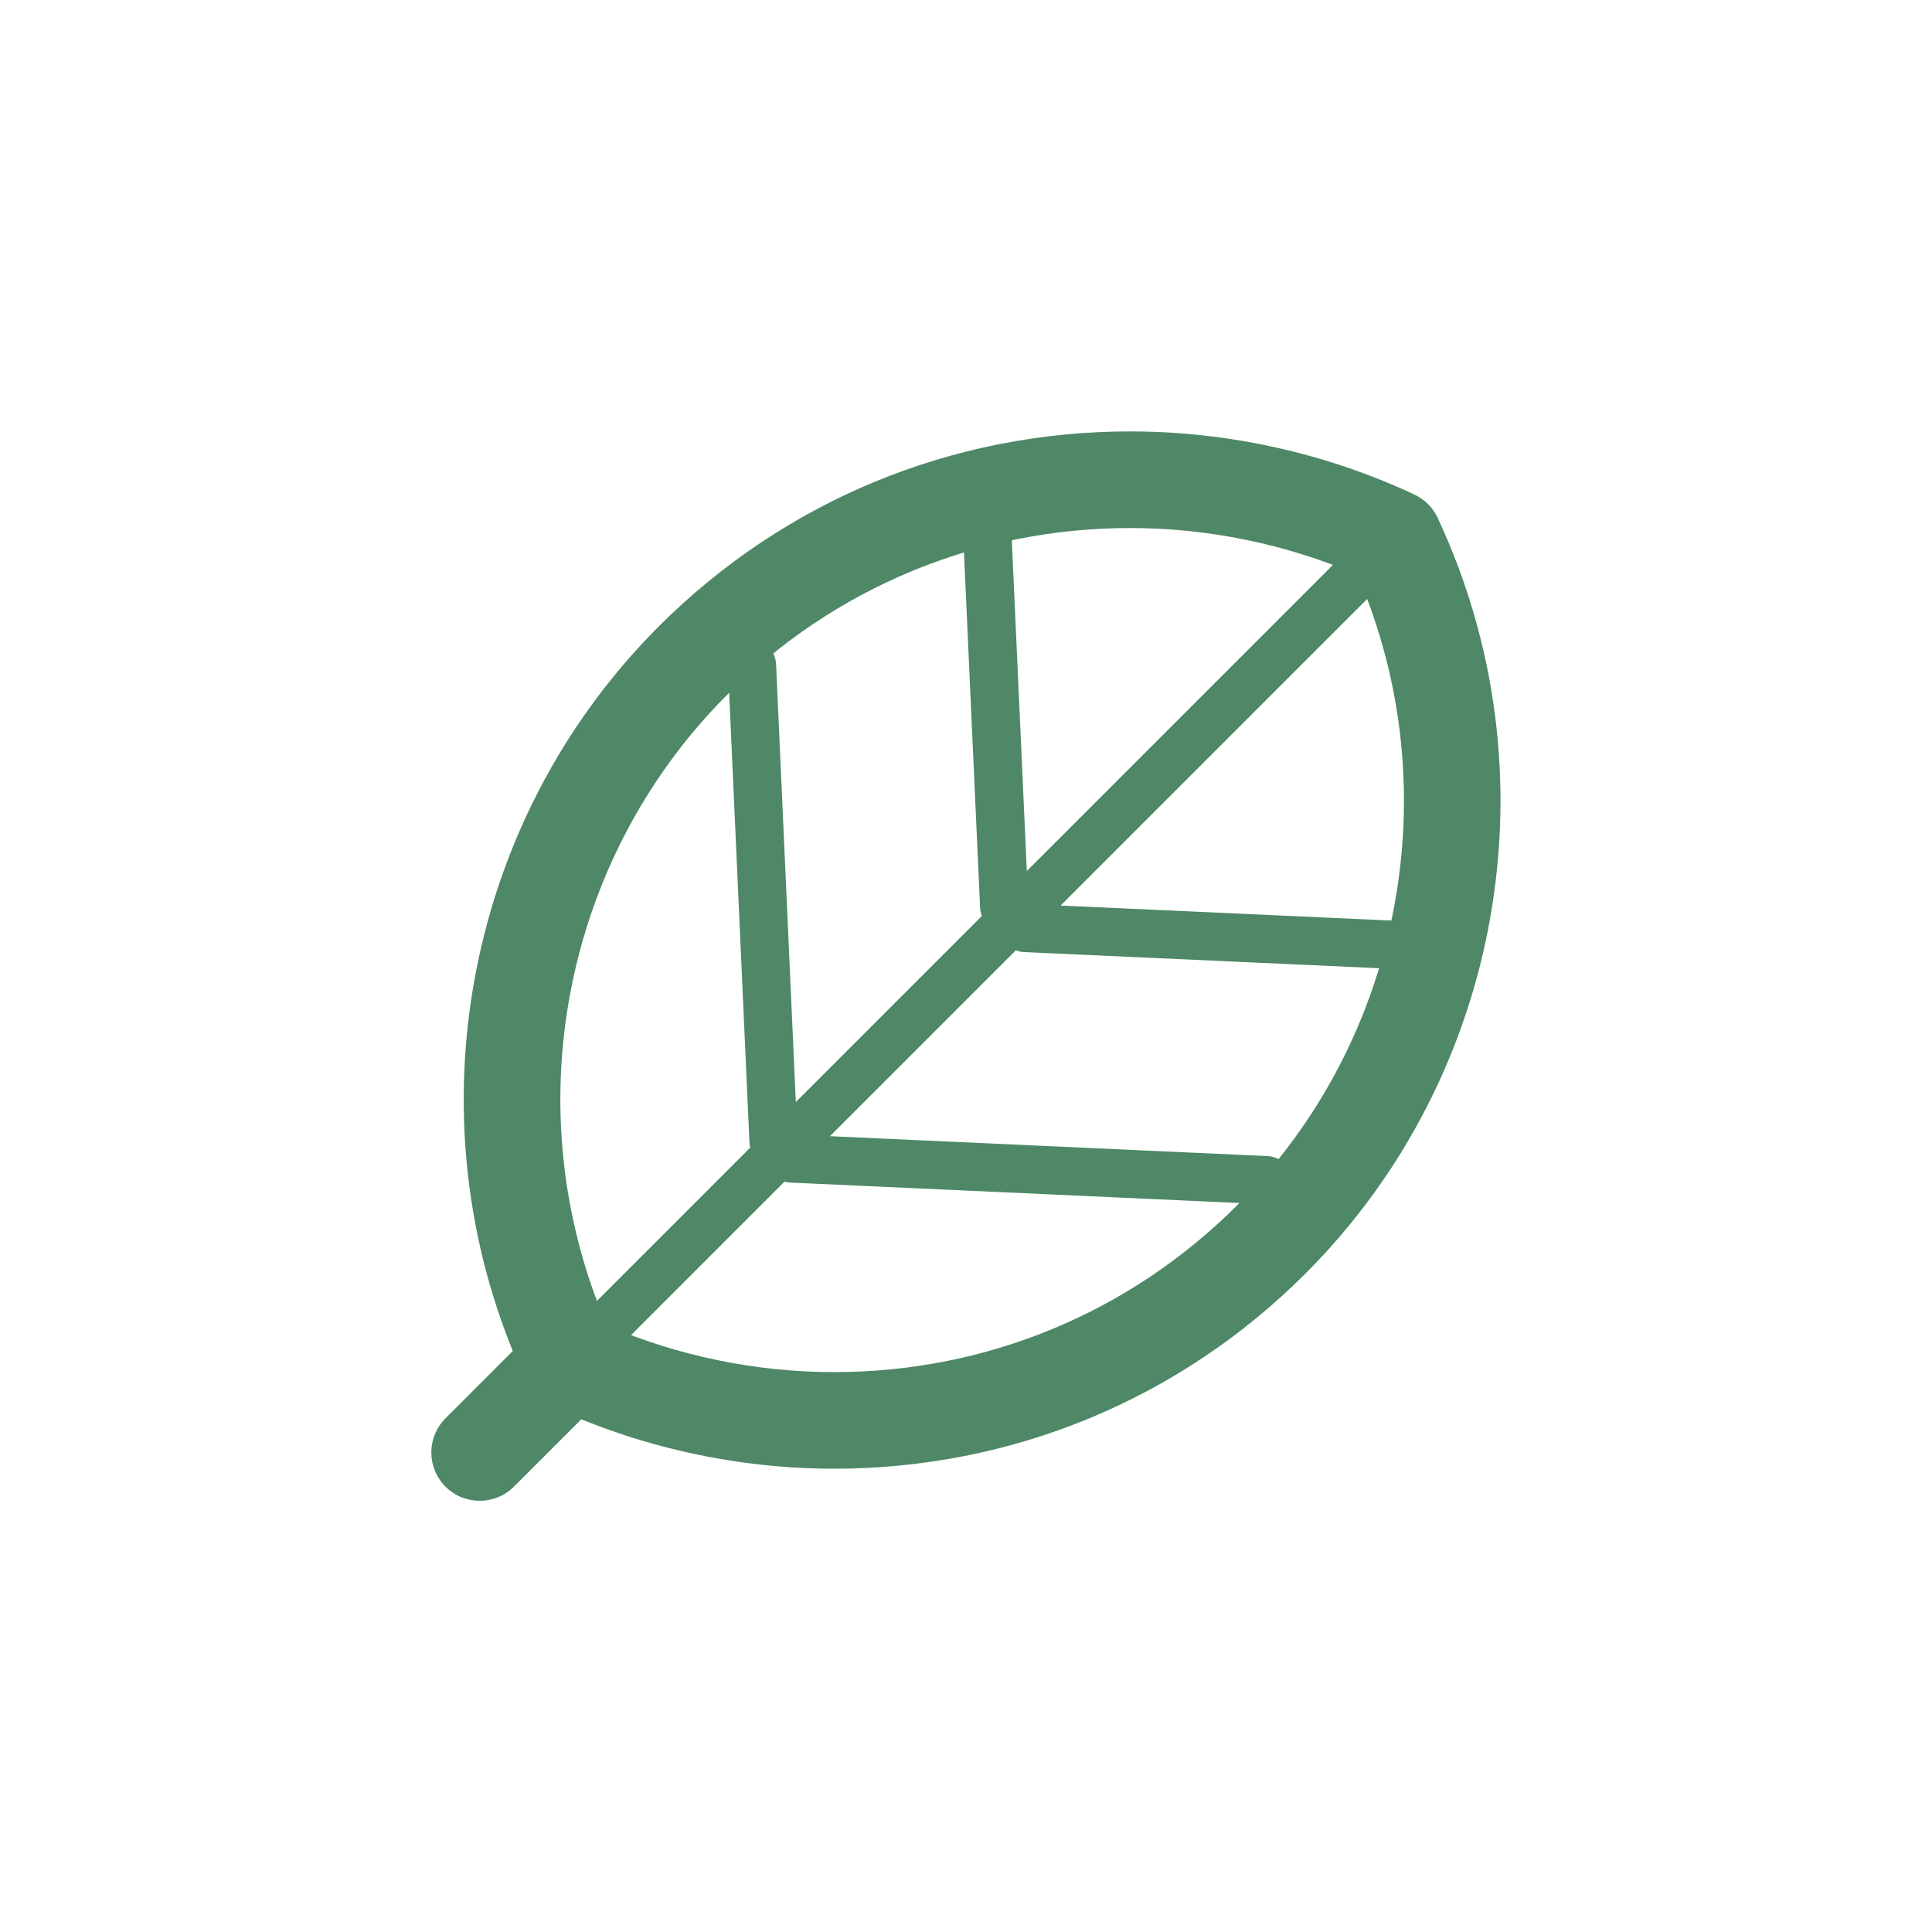 <svg xmlns="http://www.w3.org/2000/svg" id="Ebene_2" data-name="Ebene 2" viewBox="0 0 100 100"><defs><style>      .cls-1 {        fill: none;      }      .cls-2 {        fill: #4e8866;      }    </style></defs><g id="Ebene_1-2" data-name="Ebene 1"><g><rect class="cls-1" width="100" height="100"></rect><g><path class="cls-2" d="m43.17,76.02h0c-5.06,0-10.15-1.13-14.71-3.27-.53-.25-.96-.67-1.21-1.2-6.15-13.15-3.4-28.87,6.84-39.12,6.52-6.52,15.19-10.1,24.41-10.1,5.06,0,10.15,1.13,14.71,3.27.53.25.96.67,1.2,1.2,6.16,13.15,3.41,28.87-6.84,39.12-6.52,6.52-15.19,10.1-24.41,10.1Zm-11.76-7.42c3.69,1.59,7.73,2.42,11.76,2.42h0c7.89,0,15.3-3.07,20.87-8.64,8.55-8.55,10.99-21.56,6.22-32.63-3.69-1.59-7.74-2.42-11.76-2.42-7.89,0-15.3,3.07-20.87,8.64-8.54,8.55-10.99,21.56-6.22,32.63Z"></path><path class="cls-2" d="m30.8,70.45c-.32,0-.64-.12-.88-.37-.49-.49-.49-1.28,0-1.77l41.35-41.35c.49-.49,1.28-.49,1.77,0,.49.49.49,1.28,0,1.77l-41.35,41.35c-.24.24-.56.37-.88.37Z"></path><path class="cls-2" d="m24.83,77.68c-.64,0-1.28-.24-1.77-.73-.98-.98-.98-2.56,0-3.54l4.59-4.59c.98-.98,2.56-.98,3.54,0,.98.98.98,2.56,0,3.54l-4.59,4.59c-.49.49-1.13.73-1.77.73Z"></path><g><path class="cls-2" d="m72.45,50.16s-.04,0-.06,0l-19.38-.88c-.69-.03-1.22-.62-1.19-1.3.03-.69.52-1.22,1.3-1.19l19.38.88c.69.03,1.22.62,1.19,1.3-.03.67-.58,1.19-1.25,1.19Z"></path><path class="cls-2" d="m65.57,62.33h-.04l-24.63-1.12c-.69-.03-1.22-.62-1.19-1.3.03-.69.57-1.29,1.3-1.19l24.61,1.12c.69.03,1.22.61,1.19,1.3-.03.67-.58,1.19-1.25,1.19Z"></path><path class="cls-2" d="m51.98,48.18c-.66,0-1.22-.52-1.25-1.19l-.88-19.38c-.03-.69.5-1.27,1.19-1.3.02,0,.04,0,.06,0,.66,0,1.22.52,1.25,1.19l.88,19.38c.03.69-.5,1.27-1.19,1.3,0,0-.04,0-.06,0Z"></path><path class="cls-2" d="m40.04,60.3c-.67,0-1.22-.52-1.25-1.19l-1.11-24.61c-.03-.69.5-1.27,1.19-1.3.74-.13,1.27.5,1.3,1.19l1.11,24.61c.03.69-.5,1.27-1.19,1.3-.02,0-.04,0-.06,0Z"></path></g></g></g></g></svg>